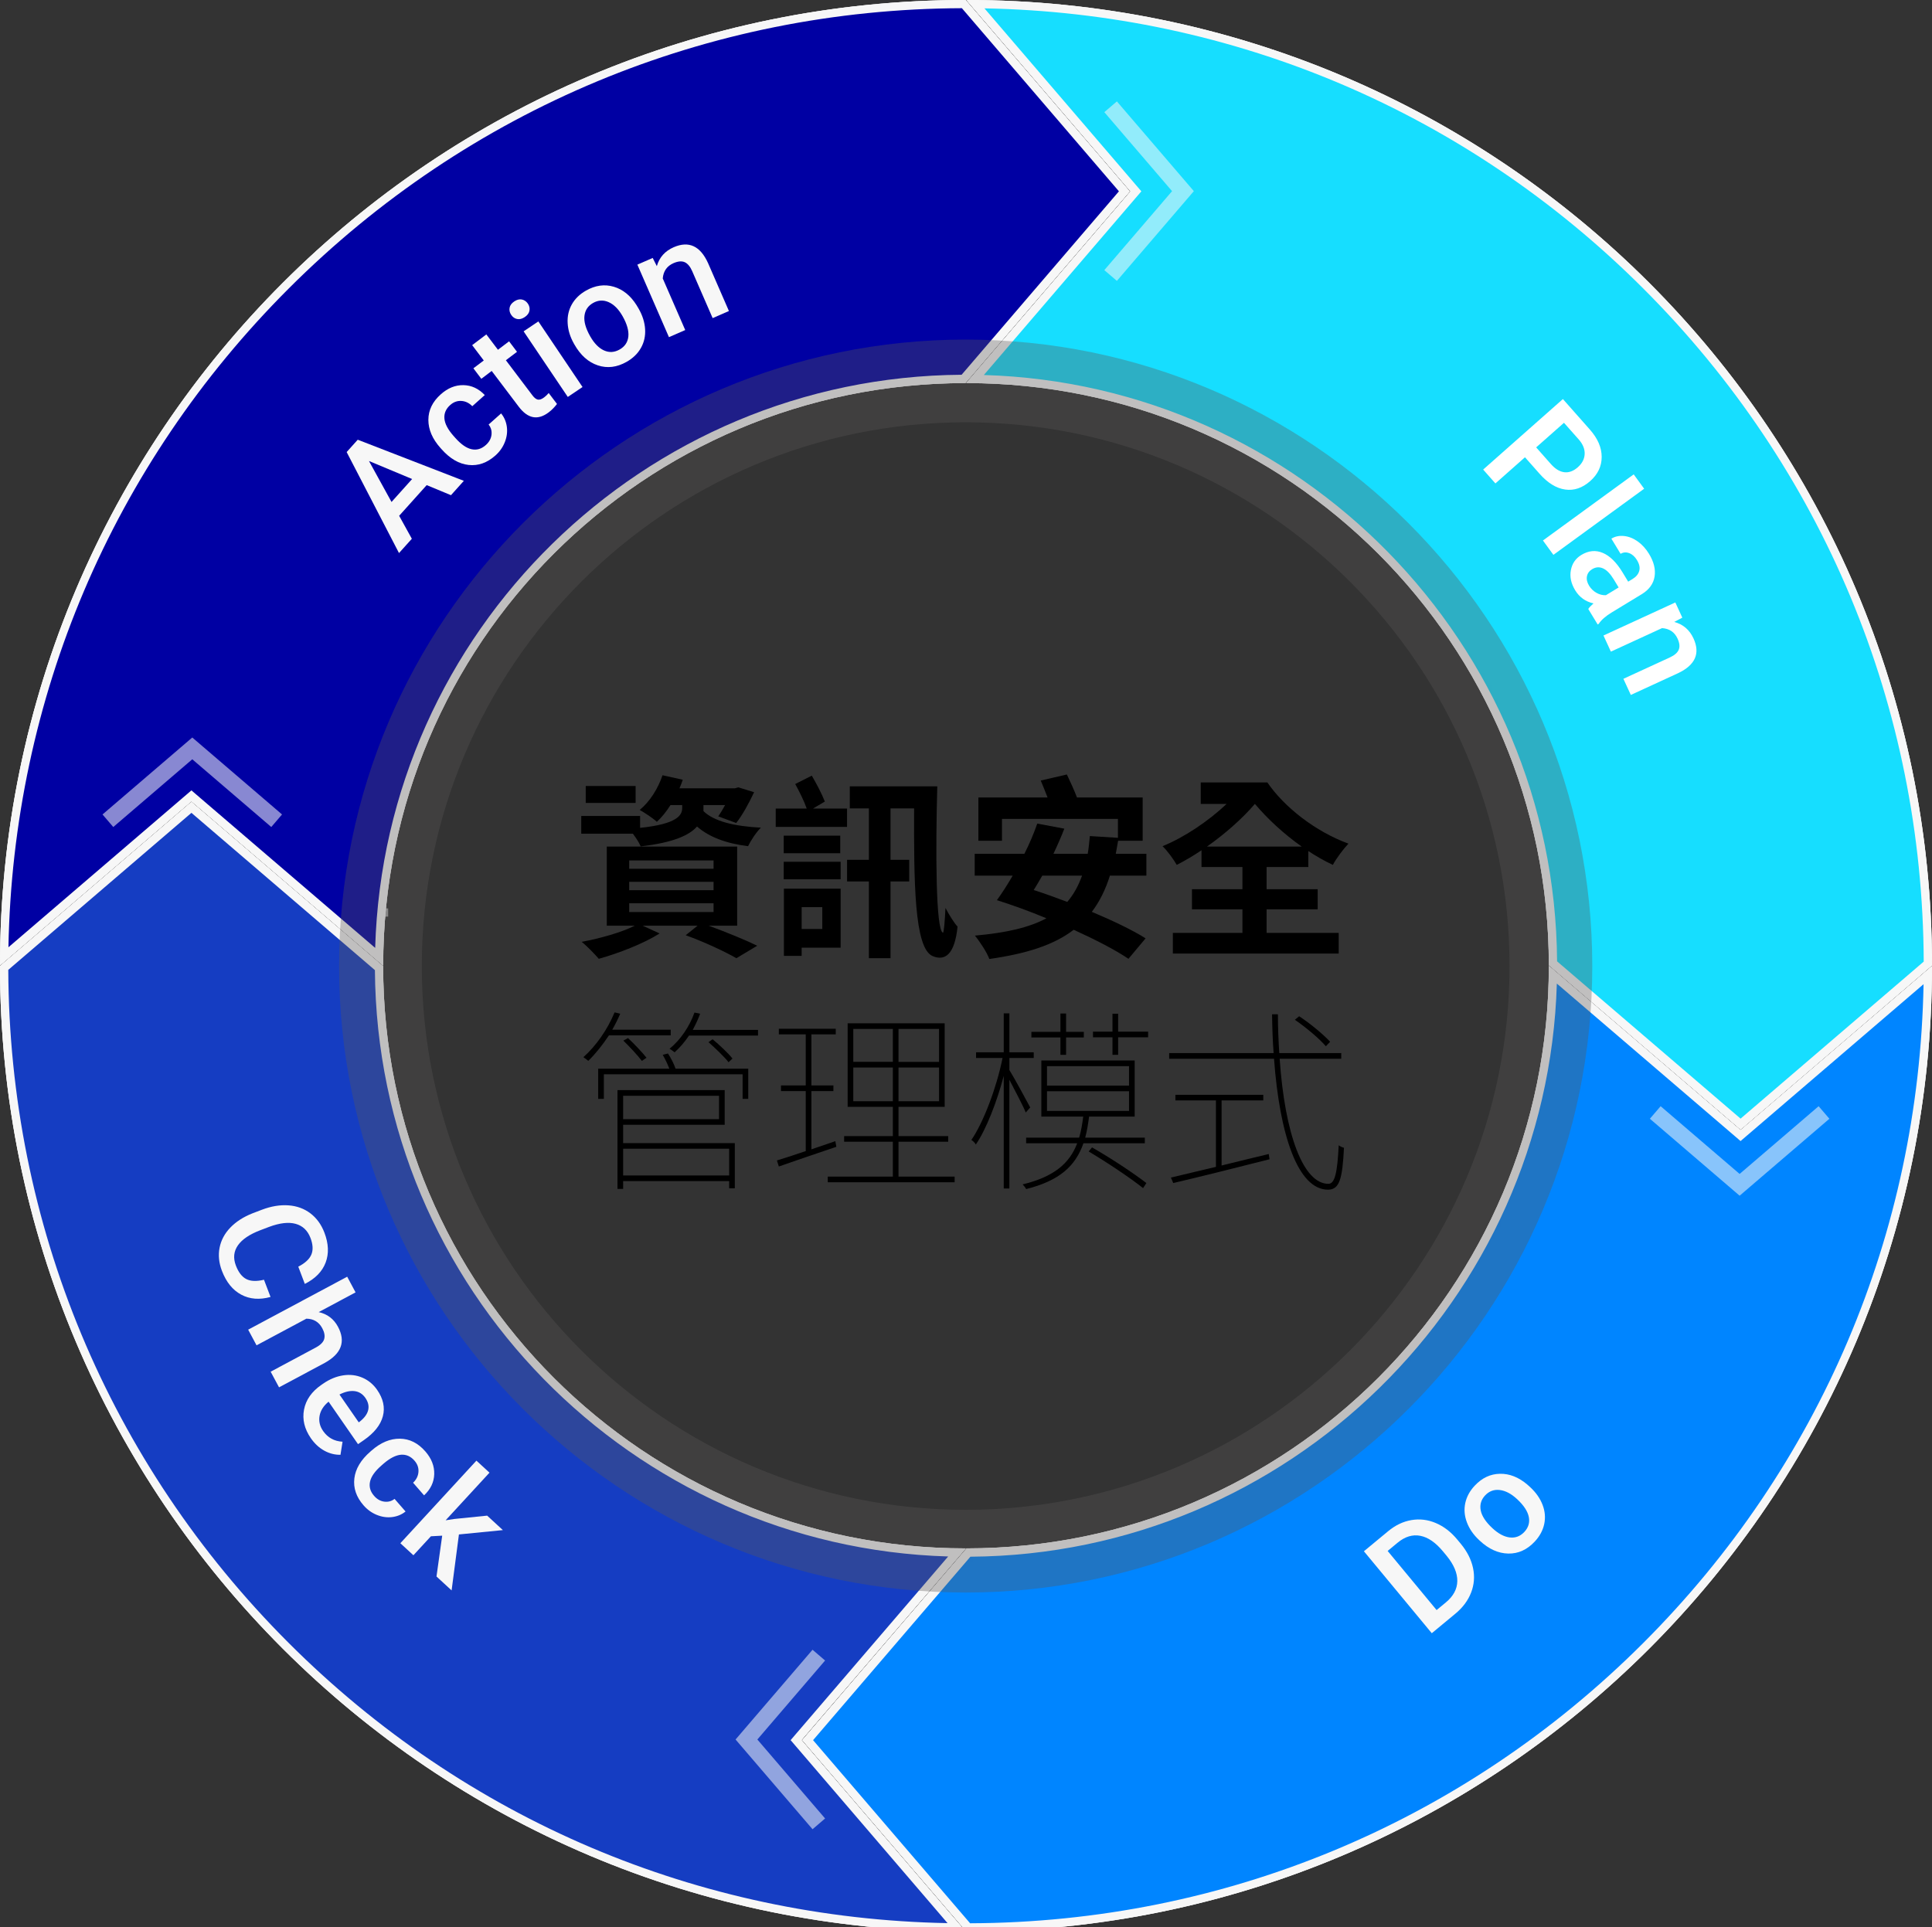 <?xml version="1.0" encoding="utf-8"?>
<!-- Generator: Adobe Illustrator 15.0.0, SVG Export Plug-In . SVG Version: 6.00 Build 0)  -->
<!DOCTYPE svg PUBLIC "-//W3C//DTD SVG 1.1//EN" "http://www.w3.org/Graphics/SVG/1.1/DTD/svg11.dtd">
<svg version="1.1" id="圖層_1" xmlns="http://www.w3.org/2000/svg" xmlns:xlink="http://www.w3.org/1999/xlink" x="0px" y="0px"
	 width="300px" height="299.328px" viewBox="41.902 37.643 300 299.328" enable-background="new 41.902 37.643 300 299.328"
	 xml:space="preserve">
<rect x="41.902" y="37.643" width="300" height="299.328" fill="#333333" stroke="none"/>
<g>
	<g>
		<g>
			<g>
				<g>
					<path fill="#40B8FF" d="M283.045,187.254c-0.178-49.625-40.246-90.022-89.744-90.745l24.628-28.723
						c0.206-0.241,0.206-0.596,0-0.836l-24.573-28.659c81.584,0.754,147.74,67.282,147.903,149.003l-29.08,24.94L283.045,187.254z"
						/>
				</g>
			</g>
			<g>
				<g>
					<g>
						<path fill="#F7F7F7" d="M194.769,38.953c38.655,0.714,74.892,16.104,102.306,43.517c27.94,27.939,43.39,65.041,43.541,104.529
							l-28.437,24.389l-28.493-24.43c-0.334-49.384-39.893-89.623-89.014-91.062l23.744-27.692c0.412-0.481,0.412-1.191,0-1.672
							L194.769,38.953 M191.953,37.643l25.488,29.726l-25.488,29.727v0.046h0.002c49.95,0,90.448,40.499,90.448,90.448h0.045
							l29.73,25.491l29.723-25.491C341.902,104.778,274.767,37.643,191.953,37.643L191.953,37.643z"/>
					</g>
				</g>
			</g>
		</g>
		<g>
			<g>
				<g>
					<path fill="#2B7BE0" d="M283.045,187.254c-0.178-49.625-40.246-90.022-89.744-90.745l24.628-28.723
						c0.206-0.241,0.206-0.596,0-0.836l-24.573-28.659c81.584,0.754,147.74,67.282,147.903,149.003l-29.08,24.94L283.045,187.254z"
						/>
				</g>
			</g>
			<g>
				<g>
					<g>
						<path fill="#F7F7F7" d="M194.769,38.953c38.655,0.714,74.892,16.104,102.306,43.517c27.94,27.939,43.39,65.041,43.541,104.529
							l-28.437,24.389l-28.493-24.43c-0.334-49.384-39.893-89.623-89.014-91.062l23.744-27.692c0.412-0.481,0.412-1.191,0-1.672
							L194.769,38.953 M191.953,37.643l25.488,29.726l-25.488,29.727v0.046h0.002c49.95,0,90.448,40.499,90.448,90.448h0.045
							l29.73,25.491l29.723-25.491C341.902,104.778,274.767,37.643,191.953,37.643L191.953,37.643z"/>
					</g>
				</g>
			</g>
		</g>
		<g>
			<g>
				<g>
					<path fill="#40B8FF" d="M72.044,161.613c-0.12-0.103-0.268-0.154-0.417-0.154s-0.298,0.051-0.418,0.154L42.55,186.187
						c0.754-81.584,67.284-147.739,149.008-147.901l24.938,29.083L191.517,96.5c-49.622,0.182-90.024,40.247-90.747,89.742
						L72.044,161.613z"/>
				</g>
			</g>
			<g>
				<g>
					<g>
						<path fill="#F7F7F7" d="M191.263,38.928l24.386,28.44l-24.428,28.49c-49.389,0.333-89.629,39.889-91.063,89.012
							l-27.696-23.745c-0.239-0.207-0.538-0.31-0.835-0.31c-0.298,0-0.596,0.103-0.837,0.31l-27.578,23.647
							c0.714-38.654,16.103-74.89,43.517-102.303C114.669,54.53,151.773,39.08,191.263,38.928 M191.853,37.643
							c-82.816,0-149.951,67.135-149.951,149.946l29.726-25.488l29.728,25.488h0.048c0-49.949,40.492-90.448,90.45-90.448v-0.046
							l25.488-29.727L191.853,37.643L191.853,37.643z"/>
					</g>
				</g>
			</g>
		</g>
		<g>
			<g>
				<g>
					<path fill="#00005C" d="M72.044,161.613c-0.12-0.103-0.268-0.154-0.417-0.154s-0.298,0.051-0.418,0.154L42.55,186.187
						c0.754-81.584,67.284-147.739,149.008-147.901l24.938,29.083L191.517,96.5c-49.622,0.182-90.024,40.247-90.747,89.742
						L72.044,161.613z"/>
				</g>
			</g>
			<g>
				<g>
					<g>
						<path fill="#F7F7F7" d="M191.263,38.928l24.386,28.44l-24.428,28.49c-49.389,0.333-89.629,39.889-91.063,89.012
							l-27.696-23.745c-0.239-0.207-0.538-0.31-0.835-0.31c-0.298,0-0.596,0.103-0.837,0.31l-27.578,23.647
							c0.714-38.654,16.103-74.89,43.517-102.303C114.669,54.53,151.773,39.08,191.263,38.928 M191.853,37.643
							c-82.816,0-149.951,67.135-149.951,149.946l29.726-25.488l29.728,25.488h0.048c0-49.949,40.492-90.448,90.45-90.448v-0.046
							l25.488-29.727L191.853,37.643L191.853,37.643z"/>
					</g>
				</g>
			</g>
		</g>
		<g>
			<g>
				<g>
					<path fill="#40B8FF" d="M167.311,307.894l24.979-29.133c49.625-0.184,90.028-40.246,90.746-89.744l28.724,24.626
						c0.12,0.102,0.268,0.154,0.417,0.154s0.298-0.053,0.418-0.154l28.659-24.574c-0.754,81.585-67.282,147.744-149.005,147.908
						L167.311,307.894z"/>
				</g>
			</g>
			<g>
				<g>
					<g>
						<path fill="#F7F7F7" d="M283.648,190.389l27.693,23.742c0.239,0.207,0.538,0.311,0.835,0.311c0.298,0,0.596-0.104,0.837-0.311
							l27.578-23.646c-0.714,38.656-16.103,74.893-43.517,102.309c-27.939,27.939-65.042,43.389-104.532,43.541l-24.386-28.439
							l24.429-28.494C241.97,279.068,282.209,239.51,283.648,190.389 M341.902,187.668l-29.726,25.488l-29.728-25.488h-0.045v0.005
							c0,49.948-40.495,90.446-90.45,90.446v0.047l-25.488,29.729l25.488,29.725C274.767,337.619,341.902,270.484,341.902,187.668
							L341.902,187.668z"/>
					</g>
				</g>
			</g>
		</g>
		<g>
			<g>
				<g>
					<path fill="#153DC2" d="M167.311,307.894l24.979-29.133c49.625-0.184,90.028-40.246,90.746-89.744l28.724,24.626
						c0.12,0.102,0.268,0.154,0.417,0.154s0.298-0.053,0.418-0.154l28.659-24.574c-0.754,81.585-67.282,147.744-149.005,147.908
						L167.311,307.894z"/>
				</g>
			</g>
			<g>
				<g>
					<g>
						<path fill="#F7F7F7" d="M283.648,190.389l27.693,23.742c0.239,0.207,0.538,0.311,0.835,0.311c0.298,0,0.596-0.104,0.837-0.311
							l27.578-23.646c-0.714,38.656-16.103,74.893-43.517,102.309c-27.939,27.939-65.042,43.389-104.532,43.541l-24.386-28.439
							l24.429-28.494C241.97,279.068,282.209,239.51,283.648,190.389 M341.902,187.668l-29.726,25.488l-29.728-25.488h-0.045v0.005
							c0,49.948-40.495,90.446-90.45,90.446v0.047l-25.488,29.729l25.488,29.725C274.767,337.619,341.902,270.484,341.902,187.668
							L341.902,187.668z"/>
					</g>
				</g>
			</g>
		</g>
		<g>
			<g>
				<g>
					<path fill="#40B8FF" d="M190.45,336.97c-81.586-0.754-147.743-67.283-147.906-149.008l29.083-24.938l29.131,24.978
						c0.178,49.625,40.246,90.026,89.746,90.749l-24.63,28.719c-0.206,0.24-0.206,0.594,0,0.836L190.45,336.97z"/>
				</g>
			</g>
			<g>
				<g>
					<g>
						<path fill="#F7F7F7" d="M71.627,163.872l28.491,24.427c0.333,49.384,39.894,89.626,89.015,91.064l-23.746,27.689
							c-0.412,0.48-0.412,1.191,0,1.672l23.649,27.584c-38.656-0.713-74.893-16.102-102.308-43.516
							c-27.94-27.941-43.39-65.043-43.541-104.535L71.627,163.872 M71.627,162.18l-29.726,25.488
							c0,82.816,67.135,149.951,149.951,149.951l-25.491-29.729l25.491-29.725v-0.047c-49.955,0-90.453-40.498-90.453-90.451h-0.045
							L71.627,162.18L71.627,162.18z"/>
					</g>
				</g>
			</g>
		</g>
		<g>
			<g>
				<g>
					<path fill="#262EB8" d="M190.45,336.97c-81.586-0.754-147.743-67.283-147.906-149.008l29.083-24.938l29.131,24.978
						c0.178,49.625,40.246,90.026,89.746,90.749l-24.63,28.719c-0.206,0.24-0.206,0.594,0,0.836L190.45,336.97z"/>
				</g>
			</g>
			<g>
				<g>
					<g>
						<path fill="#F7F7F7" d="M71.627,163.872l28.491,24.427c0.333,49.384,39.894,89.626,89.015,91.064l-23.746,27.689
							c-0.412,0.48-0.412,1.191,0,1.672l23.649,27.584c-38.656-0.713-74.893-16.102-102.308-43.516
							c-27.94-27.941-43.39-65.043-43.541-104.535L71.627,163.872 M71.627,162.18l-29.726,25.488
							c0,82.816,67.135,149.951,149.951,149.951l-25.491-29.729l25.491-29.725v-0.047c-49.955,0-90.453-40.498-90.453-90.451h-0.045
							L71.627,162.18L71.627,162.18z"/>
					</g>
				</g>
			</g>
		</g>
	</g>
	<g>
		<g>
			<path d="M151.132,163.615c1.633,1.604,4.842,2.36,8.926,2.572c-0.726,0.696-1.573,1.998-1.997,2.875
				c-3.389-0.424-6.021-1.392-7.928-3.056c-1.148,1.331-3.662,2.511-8.745,3.086c-0.243-0.575-0.728-1.332-1.212-1.967h-8.018
				v-2.754h9.14v1.846c5.779-0.605,6.535-1.967,6.535-3.086v-0.454h-1.816c-0.635,0.999-1.36,1.907-2.117,2.603
				c-0.575-0.545-1.907-1.423-2.662-1.847c1.604-1.332,2.843-3.328,3.54-5.386l3.146,0.696c-0.15,0.454-0.331,0.908-0.514,1.331
				h8.595l0.544-0.151l2.451,0.757c-0.785,1.664-1.813,3.57-2.782,4.781l-2.785-1.029c0.332-0.484,0.726-1.12,1.059-1.755h-3.358
				v0.605V163.615z M151.949,181.408c2.782,1.028,5.75,2.239,7.534,3.116l-3.236,1.937c-1.727-0.998-4.872-2.481-7.87-3.57
				l1.847-1.482h-8.532l2.632,1.21c-2.481,1.573-6.385,3.086-9.442,3.934c-0.605-0.696-1.874-2.028-2.662-2.632
				c2.905-0.545,6.144-1.453,8.261-2.512h-4.357v-12.287h20.245v12.287H151.949z M140.601,162.344h-7.747v-2.632h7.747V162.344z
				 M139.602,172.572h13.103v-1.301h-13.103V172.572z M139.602,175.901h13.103v-1.302h-13.103V175.901z M139.602,179.29h13.103
				v-1.362h-13.103V179.29z"/>
		</g>
		<g>
			<path d="M173.432,166.066h-11.076v-2.845h4.812c-0.394-1.149-1.148-2.663-1.786-3.813l2.574-1.301
				c0.725,1.24,1.603,2.905,2.026,4.025l-1.846,1.089h5.296V166.066z M163.598,170.151v-2.724h8.775v2.724H163.598z
				 M163.598,171.483h8.835v2.723h-8.835V171.483z M172.433,184.827h-6.051v1.271h-2.755v-10.44h8.806V184.827z M166.382,178.533
				v3.389h3.206v-3.389H166.382z M187.443,159.772c-0.273,9.956-0.241,22.363,0.878,22.726c0.15,0.06,0.301-1.907,0.394-3.843
				c0.484,0.938,1.36,2.36,1.877,2.905c-0.454,4.418-2,5.356-3.874,4.57c-2.875-1.21-2.904-11.681-2.875-22.938h-3.662v7.989h2.905
				v3.359h-2.905v11.922h-3.359v-11.922h-3.389v-3.359h3.389v-7.989h-2.965v-3.419H187.443z"/>
		</g>
		<g>
			<path d="M214.252,173.631c-0.697,2.209-1.633,4.085-2.814,5.629c3.239,1.362,6.234,2.784,8.352,4.116l-2.662,3.177
				c-2.057-1.392-5.115-2.965-8.504-4.509c-3.116,2.391-7.383,3.722-13.103,4.54c-0.331-0.969-1.483-2.724-2.238-3.631
				c4.779-0.424,8.412-1.241,11.106-2.694c-2.604-1.089-5.296-2.058-7.687-2.814c0.785-1.089,1.633-2.391,2.45-3.813h-5.9v-3.389
				h7.715c0.817-1.604,1.484-3.207,1.999-4.69l4.204,0.787c-0.483,1.24-1.059,2.573-1.693,3.903h5.326
				c0.15-0.847,0.241-1.785,0.331-2.753l4.358,0.272v-2.935h-18.005v3.389h-3.66v-6.718h10.742c-0.334-0.877-0.728-1.816-1.06-2.633
				l4.055-0.938c0.514,1.089,1.148,2.451,1.572,3.57h10.198v6.718h-3.811c-0.123,0.696-0.243,1.361-0.364,2.027h4.752v3.389H214.252
				z M203.751,173.631c-0.454,0.787-0.878,1.514-1.332,2.24c1.696,0.545,3.422,1.18,5.206,1.846c0.968-1.12,1.726-2.481,2.3-4.085
				H203.751z"/>
		</g>
		<g>
			<path d="M238.579,182.528h11.196v3.208h-25.752v-3.208h10.803v-3.661h-7.837v-3.117h7.837V172.3h-6.354v-2.603
				c-1.3,0.877-2.602,1.634-3.844,2.27c-0.514-0.877-1.392-2.119-2.207-2.905c3.358-1.361,7.109-3.874,9.954-6.567h-4.023v-3.329
				h10.348c2.604,3.813,7.446,7.626,12.589,9.502c-0.755,0.786-1.874,2.269-2.421,3.298c-1.3-0.605-2.571-1.332-3.811-2.149v2.482
				h-6.478v3.449h7.93v3.117h-7.93V182.528z M244.026,169.122c-2.782-1.967-5.296-4.296-7.263-6.627
				c-1.997,2.331-4.688,4.69-7.443,6.627H244.026z"/>
		</g>
		<g>
			<path d="M136.456,198.443c-0.999,1.512-2.09,2.874-3.209,3.965c-0.15-0.152-0.544-0.424-0.755-0.576
				c1.967-1.756,3.75-4.297,4.842-6.96l0.875,0.212c-0.36,0.847-0.785,1.694-1.239,2.481h9.079v0.878H136.456z M145.625,201.258
				c0.454,0.695,0.938,1.633,1.179,2.359h11.287v4.691h-0.876v-3.814h-21.547v3.814h-0.878v-4.691h11.046
				c-0.271-0.695-0.635-1.482-1.028-2.148L145.625,201.258z M138.663,215.176h17.341v7.023h-0.879v-1.123h-16.462v1.213h-0.878
				v-15.344h16.646v5.387h-15.768V215.176z M138.663,207.824v3.631h14.89v-3.631H138.663z M138.663,216.054v4.145h16.462v-4.145
				H138.663z M139.421,198.867c0.969,0.906,2.238,2.238,2.875,3.057l-0.728,0.484c-0.635-0.85-1.876-2.18-2.875-3.148
				L139.421,198.867z M159.606,197.595v0.878h-10.714c-0.665,0.998-1.453,1.906-2.238,2.603c-0.152-0.092-0.514-0.424-0.787-0.545
				c1.695-1.393,3.088-3.42,3.873-5.629l0.878,0.182c-0.304,0.847-0.728,1.725-1.148,2.511H159.606z M155.035,202.617
				c-0.665-0.846-2.027-2.146-3.116-3.115l0.635-0.455c1.089,0.908,2.421,2.15,3.086,2.996L155.035,202.617z"/>
		</g>
		<g>
			<path d="M171.768,215.752c-3.178,1.059-6.477,2.209-8.928,3.057l-0.301-0.938c1.209-0.363,2.781-0.879,4.478-1.453v-9.32h-3.844
				v-0.877h3.844v-7.929h-4.177v-0.877h8.835v0.877h-3.78v7.929h3.419v0.877h-3.419v9.047l3.721-1.27L171.768,215.752z
				 M190.137,220.383v0.877h-19.701v-0.877h10.107v-5.418h-7.565v-0.877h7.565v-4.539h-7.021v-12.982h15.069v12.982h-7.169v4.539
				h7.716v0.877h-7.716v5.418H190.137z M174.4,202.558h6.144v-5.115H174.4V202.558z M174.4,208.672h6.144v-5.236H174.4V208.672z
				 M187.716,197.444h-6.294v5.115h6.294V197.444z M187.716,203.435h-6.294v5.236h6.294V203.435z"/>
		</g>
		<g>
			<path d="M201.18,210.426c-0.394-1-1.696-3.449-2.541-5.084v16.887h-0.878v-17.49c-1.059,4.023-2.725,8.32-4.328,10.652
				c-0.15-0.244-0.454-0.576-0.697-0.699c1.877-2.752,3.906-8.078,4.842-12.738h-4.114v-0.877h4.298v-6.053h0.878v6.053h3.78v0.877
				h-3.78v1.877c0.755,1.209,2.752,4.902,3.236,5.811L201.18,210.426z M210.136,215.207c-1.239,3.541-3.721,5.811-8.896,7.111
				c-0.091-0.211-0.364-0.545-0.545-0.727c4.872-1.18,7.293-3.268,8.472-6.385h-7.927v-0.877h8.23c0.304-1,0.484-2.088,0.635-3.268
				h-6.505v-8.715h14.495v8.715h-7.082c-0.15,1.18-0.331,2.268-0.604,3.268h9.26v0.877H210.136z M206.566,198.775h-4.508v-0.877
				h4.508v-2.844h0.878v2.844h2.755v0.877h-2.755v2.693h-0.878V198.775z M204.479,206.25h12.739v-3.025h-12.739V206.25z
				 M204.479,210.183h12.739v-3.057h-12.739V210.183z M211.468,215.842c2.936,1.666,6.567,4.086,8.444,5.539l-0.515,0.787
				c-1.876-1.514-5.539-3.965-8.444-5.689L211.468,215.842z M220.183,197.868v0.878h-4.658v2.723h-0.878v-2.723h-3.028v-0.878h3.028
				v-2.784h0.878v2.784H220.183z"/>
		</g>
		<g>
			<path d="M240.607,202.074c0.817,11.832,3.692,19.426,7.565,19.426c0.999,0,1.393-1.693,1.604-5.99
				c0.213,0.182,0.574,0.332,0.817,0.395c-0.243,4.842-0.694,6.504-2.48,6.504c-4.661,0-7.506-8.441-8.382-20.334h-16.281v-0.877
				h16.219c-0.15-1.938-0.211-3.935-0.241-6.023h0.908c0,2.119,0.091,4.115,0.211,6.023h9.623v0.877H240.607z M231.59,218.656
				c2.36-0.574,4.872-1.209,7.323-1.783l0.12,0.814c-5.326,1.363-11.076,2.785-14.949,3.693l-0.364-0.848
				c1.816-0.424,4.268-1.029,6.992-1.664v-10.318h-6.294v-0.877h13.646v0.877h-6.475V218.656z M247.779,200.136
				c-0.998-1.18-3.056-2.904-4.812-4.115l0.667-0.545c1.754,1.15,3.781,2.844,4.812,3.964L247.779,200.136z"/>
		</g>
	</g>
	<g opacity="0.55">
		<g>
			<polygon fill="#F7F7F7" points="102.174,180.005 100.889,180.005 100.843,178.721 102.174,178.721 			"/>
		</g>
	</g>
	<g opacity="0.55">
		<g>
			<path fill="none" stroke="#F7F7F7" stroke-linecap="square" stroke-miterlimit="10" d="M83.887,164.275"/>
		</g>
	</g>
	<g opacity="0.55">
		<g>
			<path fill="none" stroke="#F7F7F7" stroke-linecap="square" stroke-miterlimit="10" d="M59.63,164.275"/>
		</g>
	</g>
	<g opacity="0.55">
		<path fill="none" stroke="#F7F7F7" stroke-linecap="square" stroke-miterlimit="10" d="M42.032,179.363"/>
	</g>
	<defs>
		<filter id="Adobe_OpacityMaskFilter" filterUnits="userSpaceOnUse" x="191.953" y="37.631" width="149.948" height="175.436">
			<feColorMatrix  type="matrix" values="1 0 0 0 0  0 1 0 0 0  0 0 1 0 0  0 0 0 1 0"/>
		</filter>
	</defs>
	<mask maskUnits="userSpaceOnUse" x="191.953" y="37.631" width="149.948" height="175.436" id="SVGID_1_">
		<g filter="url(#Adobe_OpacityMaskFilter)">
			<g>
				
					<linearGradient id="SVGID_2_" gradientUnits="userSpaceOnUse" x1="341.903" y1="-491.726" x2="191.954" y2="-491.726" gradientTransform="matrix(1 0 0 -1 0 -366.377)">
					<stop  offset="0" style="stop-color:#FFFFFF"/>
					<stop  offset="0.2" style="stop-color:#FCFCFC"/>
					<stop  offset="0.331" style="stop-color:#F4F4F4"/>
					<stop  offset="0.442" style="stop-color:#E5E5E5"/>
					<stop  offset="0.541" style="stop-color:#CFCFCF"/>
					<stop  offset="0.634" style="stop-color:#B4B4B4"/>
					<stop  offset="0.721" style="stop-color:#929292"/>
					<stop  offset="0.804" style="stop-color:#6A6A6A"/>
					<stop  offset="0.884" style="stop-color:#3C3C3C"/>
					<stop  offset="0.958" style="stop-color:#090909"/>
					<stop  offset="0.97" style="stop-color:#000000"/>
				</linearGradient>
				<path fill="url(#SVGID_2_)" d="M341.902,187.576l-29.723,25.49l-29.73-25.49h-0.045c0-49.949-40.498-90.448-90.448-90.448
					h-0.002v-0.046l25.488-29.727l-25.488-29.725C274.767,37.631,341.902,104.765,341.902,187.576z"/>
			</g>
		</g>
	</mask>
	<g mask="url(#SVGID_1_)">
		<g>
			<g>
				<path fill="#16DEFF" d="M283.045,187.241c-0.178-49.625-40.246-90.022-89.744-90.745l24.985-29.141l-24.931-29.077
					c81.584,0.754,147.74,67.281,147.903,149.002l-29.08,24.939L283.045,187.241z"/>
			</g>
		</g>
		<g>
			<g>
				<g>
					<path fill="#F7F7F7" d="M194.769,38.941c38.655,0.713,74.892,16.103,102.306,43.517c27.94,27.94,43.39,65.041,43.541,104.53
						l-28.437,24.388l-28.493-24.429c-0.334-49.384-39.893-89.623-89.014-91.062l23.744-27.692l0.717-0.836l-0.717-0.836
						L194.769,38.941 M191.953,37.631l25.488,29.725l-25.488,29.727v0.046h0.002c49.95,0,90.448,40.499,90.448,90.448h0.045
						l29.73,25.49l29.723-25.49C341.902,104.765,274.767,37.631,191.953,37.631L191.953,37.631z"/>
				</g>
			</g>
		</g>
	</g>
	<defs>
		<filter id="Adobe_OpacityMaskFilter_1_" filterUnits="userSpaceOnUse" x="41.902" y="37.631" width="175.439" height="149.946">
			<feColorMatrix  type="matrix" values="1 0 0 0 0  0 1 0 0 0  0 0 1 0 0  0 0 0 1 0"/>
		</filter>
	</defs>
	<mask maskUnits="userSpaceOnUse" x="41.902" y="37.631" width="175.439" height="149.946" id="SVGID_3_">
		<g filter="url(#Adobe_OpacityMaskFilter_1_)">
			<g>
				
					<linearGradient id="SVGID_4_" gradientUnits="userSpaceOnUse" x1="97.939" y1="-573.248" x2="159.991" y2="-393.036" gradientTransform="matrix(1 0 0 -1 0 -366.377)">
					<stop  offset="0.127" style="stop-color:#000000"/>
					<stop  offset="0.189" style="stop-color:#2B2B2B"/>
					<stop  offset="0.27" style="stop-color:#5C5C5C"/>
					<stop  offset="0.356" style="stop-color:#888888"/>
					<stop  offset="0.445" style="stop-color:#ACACAC"/>
					<stop  offset="0.537" style="stop-color:#CACACA"/>
					<stop  offset="0.633" style="stop-color:#E2E2E2"/>
					<stop  offset="0.737" style="stop-color:#F2F2F2"/>
					<stop  offset="0.851" style="stop-color:#FCFCFC"/>
					<stop  offset="1" style="stop-color:#FFFFFF"/>
				</linearGradient>
				<path fill="url(#SVGID_4_)" d="M191.853,37.631l25.488,29.725l-25.488,29.727v0.046c-49.958,0-90.45,40.499-90.45,90.448l0,0
					h-0.048l-29.728-25.488l-29.726,25.488C41.902,104.765,109.036,37.631,191.853,37.631z"/>
			</g>
		</g>
	</mask>
	<g mask="url(#SVGID_3_)">
		<g>
			<g>
				<path fill="#0000A3" d="M71.627,161.243L42.55,186.174c0.754-81.584,67.284-147.739,149.008-147.901l24.938,29.083
					l-24.979,29.131c-49.622,0.183-90.024,40.248-90.747,89.742L71.627,161.243z"/>
			</g>
		</g>
		<g>
			<g>
				<g>
					<path fill="#F7F7F7" d="M191.263,38.916l24.386,28.439l-24.428,28.49c-49.389,0.334-89.629,39.889-91.063,89.012
						l-27.696-23.745l-0.835-0.717l-0.837,0.717L43.212,184.76c0.714-38.654,16.103-74.89,43.517-102.303
						C114.669,54.517,151.773,39.068,191.263,38.916 M191.853,37.631c-82.816,0-149.951,67.134-149.951,149.946l29.726-25.488
						l29.728,25.488h0.048c0-49.949,40.492-90.448,90.45-90.448v-0.046l25.488-29.727L191.853,37.631L191.853,37.631z"/>
				</g>
			</g>
		</g>
	</g>
	<defs>
		<filter id="Adobe_OpacityMaskFilter_2_" filterUnits="userSpaceOnUse" x="166.465" y="187.68" width="175.437" height="149.952">
			<feColorMatrix  type="matrix" values="1 0 0 0 0  0 1 0 0 0  0 0 1 0 0  0 0 0 1 0"/>
		</filter>
	</defs>
	<mask maskUnits="userSpaceOnUse" x="166.465" y="187.68" width="175.437" height="149.952" id="SVGID_5_">
		<g filter="url(#Adobe_OpacityMaskFilter_2_)">
			<g>
				
					<linearGradient id="SVGID_6_" gradientUnits="userSpaceOnUse" x1="258.979" y1="-548.258" x2="247.815" y2="-707.915" gradientTransform="matrix(1 0 0 -1 0 -366.377)">
					<stop  offset="0.049" style="stop-color:#000000"/>
					<stop  offset="0.096" style="stop-color:#1C1C1C"/>
					<stop  offset="0.194" style="stop-color:#515151"/>
					<stop  offset="0.296" style="stop-color:#7F7F7F"/>
					<stop  offset="0.401" style="stop-color:#A7A7A7"/>
					<stop  offset="0.508" style="stop-color:#C7C7C7"/>
					<stop  offset="0.618" style="stop-color:#E0E0E0"/>
					<stop  offset="0.733" style="stop-color:#F1F1F1"/>
					<stop  offset="0.856" style="stop-color:#FCFCFC"/>
					<stop  offset="1" style="stop-color:#FFFFFF"/>
				</linearGradient>
				<path fill="url(#SVGID_6_)" d="M191.953,337.633l-25.488-29.727l25.488-29.727v-0.049c49.955,0,90.45-40.496,90.45-90.445
					v-0.005h0.045l29.728,25.489l29.726-25.489C341.902,270.498,274.767,337.633,191.953,337.633z"/>
			</g>
		</g>
	</mask>
	<g mask="url(#SVGID_5_)">
		<g>
			<g>
				<path fill="#0085FF" d="M167.311,307.906l24.979-29.133c49.625-0.182,90.028-40.246,90.746-89.743l29.141,24.985l29.077-24.933
					c-0.754,81.585-67.282,147.745-149.005,147.907L167.311,307.906z"/>
			</g>
		</g>
		<g>
			<g>
				<g>
					<path fill="#F7F7F7" d="M283.648,190.401l27.693,23.741l0.835,0.719l0.837-0.719l27.578-23.646
						c-0.714,38.656-16.103,74.894-43.517,102.308c-27.939,27.939-65.042,43.391-104.532,43.541l-24.386-28.439l24.429-28.492
						C241.97,279.08,282.209,239.523,283.648,190.401 M341.902,187.68l-29.726,25.489l-29.728-25.489h-0.045v0.005
						c0,49.949-40.495,90.445-90.45,90.445v0.049l-25.488,29.727l25.488,29.727C274.767,337.633,341.902,270.498,341.902,187.68
						L341.902,187.68z"/>
				</g>
			</g>
		</g>
	</g>
	<defs>
		<filter id="Adobe_OpacityMaskFilter_3_" filterUnits="userSpaceOnUse" x="41.902" y="162.193" width="149.951" height="175.44">
			<feColorMatrix  type="matrix" values="1 0 0 0 0  0 1 0 0 0  0 0 1 0 0  0 0 0 1 0"/>
		</filter>
	</defs>
	<mask maskUnits="userSpaceOnUse" x="41.902" y="162.193" width="149.951" height="175.44" id="SVGID_7_">
		<g filter="url(#Adobe_OpacityMaskFilter_3_)">
			<g>
				
					<linearGradient id="SVGID_8_" gradientUnits="userSpaceOnUse" x1="191.854" y1="-616.291" x2="41.903" y2="-616.291" gradientTransform="matrix(1 0 0 -1 0 -366.377)">
					<stop  offset="0.164" style="stop-color:#000000"/>
					<stop  offset="0.181" style="stop-color:#090909"/>
					<stop  offset="0.316" style="stop-color:#494949"/>
					<stop  offset="0.449" style="stop-color:#818181"/>
					<stop  offset="0.577" style="stop-color:#AEAEAE"/>
					<stop  offset="0.699" style="stop-color:#D1D1D1"/>
					<stop  offset="0.813" style="stop-color:#EAEAEA"/>
					<stop  offset="0.917" style="stop-color:#FAFAFA"/>
					<stop  offset="1" style="stop-color:#FFFFFF"/>
				</linearGradient>
				<path fill="url(#SVGID_8_)" d="M41.902,187.68l29.726-25.488l29.728,25.488h0.045c0,49.954,40.498,90.45,90.453,90.45l0,0v0.049
					l-25.491,29.723l25.491,29.73C109.036,337.633,41.902,270.498,41.902,187.68z"/>
			</g>
		</g>
	</mask>
	<g mask="url(#SVGID_7_)">
		<g>
			<g>
				<path fill="#153DC2" d="M190.45,336.982c-81.586-0.752-147.743-67.283-147.906-149.007l29.083-24.938l29.131,24.978
					c0.178,49.627,40.246,90.025,89.746,90.748l-24.987,29.139L190.45,336.982z"/>
			</g>
		</g>
		<g>
			<g>
				<g>
					<path fill="#F7F7F7" d="M71.627,163.885l28.491,24.427c0.333,49.386,39.894,89.628,89.015,91.065l-23.746,27.688l-0.717,0.838
						l0.717,0.836l23.649,27.582c-38.656-0.713-74.893-16.1-102.308-43.516c-27.94-27.941-43.39-65.043-43.541-104.534
						L71.627,163.885 M71.627,162.193L41.902,187.68c0,82.817,67.135,149.952,149.951,149.952l-25.491-29.73l25.491-29.723v-0.049
						c-49.955,0-90.453-40.496-90.453-90.45h-0.045L71.627,162.193L71.627,162.193z"/>
				</g>
			</g>
		</g>
	</g>
	<g opacity="0.55">
		<g>
			<polygon fill="#F7F7F7" points="84.026,166.086 71.759,155.568 59.491,166.086 57.82,164.135 71.759,152.183 85.698,164.135 			
				"/>
		</g>
	</g>
	<g opacity="0.55">
		<g>
			<polygon fill="#F7F7F7" points="215.33,81.267 213.379,79.595 223.899,67.329 213.379,55.062 215.33,53.39 227.282,67.329 			"/>
		</g>
	</g>
	<g opacity="0.55">
		<g>
			<polygon fill="#F7F7F7" points="312.031,223.347 298.093,211.396 299.765,209.447 312.031,219.965 324.297,209.447 
				325.969,211.396 			"/>
		</g>
	</g>
	<g opacity="0.55">
		<g>
			<polygon fill="#F7F7F7" points="168.072,321.74 156.12,307.802 168.072,293.863 170.022,295.535 159.504,307.802 
				170.022,320.068 			"/>
		</g>
	</g>
	<g>
		<g>
			<g>
				<g>
					<path fill="#FFFFFF" d="M278.7,108.661l-4.591,4.062l-1.902-2.152l12.38-10.95l4.188,4.735
						c1.224,1.384,1.835,2.801,1.834,4.252c0,1.45-0.595,2.701-1.78,3.75c-1.216,1.073-2.513,1.512-3.893,1.313
						c-1.38-0.198-2.703-1.016-3.972-2.45L278.7,108.661z M280.436,107.126l2.286,2.586c0.678,0.765,1.374,1.189,2.09,1.272
						c0.715,0.084,1.413-0.174,2.094-0.776c0.668-0.591,1.023-1.269,1.061-2.029c0.039-0.763-0.252-1.505-0.871-2.229l-2.34-2.644
						L280.436,107.126z"/>
				</g>
			</g>
			<g>
				<g>
					<path fill="#FFFFFF" d="M283.114,123.816l-1.625-2.23l14.093-10.269l1.623,2.23L283.114,123.816z"/>
				</g>
			</g>
			<g>
				<g>
					<path fill="#FFFFFF" d="M288.527,132.225c0.139-0.226,0.409-0.514,0.815-0.868c-1.239-0.275-2.188-0.955-2.849-2.041
						c-0.641-1.054-0.862-2.098-0.666-3.129s0.738-1.816,1.623-2.354c1.119-0.681,2.23-0.787,3.334-0.32
						c1.103,0.467,2.125,1.474,3.063,3.02l0.879,1.445l0.689-0.417c0.543-0.331,0.885-0.748,1.027-1.25
						c0.142-0.502,0.024-1.065-0.354-1.685c-0.326-0.538-0.728-0.896-1.204-1.075c-0.477-0.18-0.922-0.144-1.336,0.107l-1.432-2.358
						c0.575-0.349,1.229-0.485,1.963-0.409c0.732,0.076,1.441,0.357,2.125,0.841s1.271,1.129,1.762,1.938
						c0.746,1.229,1.033,2.396,0.86,3.503c-0.173,1.105-0.813,2.009-1.921,2.708l-4.734,2.878c-0.943,0.573-1.617,1.164-2.019,1.771
						l-0.164,0.1L288.527,132.225z M288.652,128.602c0.282,0.467,0.661,0.835,1.138,1.109c0.475,0.272,0.968,0.397,1.475,0.373
						l1.979-1.203l-0.772-1.272c-0.532-0.873-1.082-1.436-1.653-1.692c-0.572-0.254-1.134-0.213-1.691,0.125
						c-0.452,0.275-0.722,0.646-0.808,1.108C288.234,127.614,288.344,128.098,288.652,128.602z"/>
				</g>
			</g>
			<g>
				<g>
					<path fill="#FFFFFF" d="M303.132,133.57l-1.257,0.666c1.378,0.366,2.374,1.219,2.991,2.56c1.069,2.323,0.283,4.118-2.358,5.382
						l-7.373,3.395l-1.153-2.505l7.229-3.327c0.707-0.326,1.161-0.72,1.36-1.182c0.2-0.464,0.14-1.043-0.179-1.737
						c-0.466-1.01-1.27-1.552-2.411-1.626l-7.941,3.652l-1.152-2.504l11.157-5.134L303.132,133.57z"/>
				</g>
			</g>
		</g>
		<g>
			<g>
				<g>
					<path fill="#F7F7F7" d="M108.159,112.986l-4.276,4.764l1.97,3.567l-1.994,2.222l-8.128-15.687l1.721-1.917l16.477,6.386
						l-2,2.23L108.159,112.986z M102.699,115.603l3.198-3.565l-6.702-2.797L102.699,115.603z"/>
				</g>
			</g>
			<g>
				<g>
					<path fill="#F7F7F7" d="M117.339,106.764c0.516-0.458,0.808-0.988,0.882-1.59c0.071-0.602-0.077-1.133-0.448-1.594l1.941-1.729
						c0.485,0.591,0.782,1.282,0.89,2.073c0.106,0.792,0.004,1.586-0.311,2.382c-0.314,0.797-0.802,1.491-1.463,2.078
						c-1.283,1.144-2.671,1.634-4.162,1.472c-1.492-0.161-2.89-0.974-4.193-2.438l-0.188-0.211c-1.243-1.396-1.867-2.846-1.868-4.35
						c0-1.504,0.643-2.831,1.932-3.978c1.09-0.972,2.262-1.445,3.515-1.42s2.355,0.538,3.312,1.541l-1.941,1.731
						c-0.489-0.506-1.057-0.778-1.693-0.818c-0.638-0.04-1.217,0.172-1.736,0.635c-0.667,0.593-0.966,1.292-0.898,2.099
						c0.068,0.805,0.538,1.703,1.409,2.69l0.295,0.331c0.885,0.994,1.726,1.577,2.521,1.745
						C115.926,107.585,116.662,107.367,117.339,106.764z"/>
				</g>
			</g>
			<g>
				<g>
					<path fill="#F7F7F7" d="M117.42,89.582l1.802,2.382l1.729-1.31l1.231,1.63l-1.728,1.308l4.135,5.47
						c0.283,0.374,0.562,0.588,0.834,0.642c0.273,0.054,0.601-0.063,0.98-0.35c0.254-0.193,0.488-0.417,0.701-0.672l1.288,1.701
						c-0.396,0.518-0.826,0.953-1.292,1.304c-1.689,1.277-3.239,0.984-4.65-0.881l-4.197-5.55l-1.61,1.22l-1.233-1.631l1.61-1.218
						l-1.801-2.381L117.42,89.582z"/>
				</g>
			</g>
			<g>
				<g>
					<path fill="#F7F7F7" d="M121.286,86.552c-0.238-0.351-0.324-0.718-0.256-1.101c0.065-0.383,0.306-0.711,0.72-0.991
						c0.415-0.279,0.813-0.379,1.196-0.299c0.382,0.081,0.69,0.296,0.929,0.648c0.23,0.345,0.313,0.708,0.24,1.089
						c-0.071,0.383-0.314,0.711-0.729,0.991c-0.414,0.279-0.81,0.378-1.186,0.3C121.823,87.11,121.517,86.899,121.286,86.552z
						 M132.357,97.751l-2.289,1.541l-6.86-10.188l2.288-1.542L132.357,97.751z"/>
				</g>
			</g>
			<g>
				<g>
					<path fill="#F7F7F7" d="M131.028,91.025c-0.594-1.047-0.92-2.107-0.981-3.183c-0.063-1.074,0.156-2.049,0.65-2.928
						c0.494-0.875,1.228-1.59,2.202-2.142c1.442-0.818,2.875-1.018,4.303-0.6c1.424,0.419,2.606,1.375,3.547,2.869l0.331,0.557
						c0.598,1.052,0.929,2.108,0.994,3.167c0.064,1.06-0.148,2.029-0.646,2.91c-0.496,0.882-1.236,1.604-2.225,2.164
						c-1.508,0.857-2.998,1.039-4.474,0.547c-1.475-0.491-2.687-1.573-3.635-3.244L131.028,91.025z M133.546,89.872
						c0.623,1.099,1.34,1.83,2.145,2.195c0.808,0.364,1.616,0.317,2.426-0.144c0.81-0.458,1.26-1.131,1.354-2.019
						c0.092-0.889-0.207-1.941-0.896-3.159c-0.612-1.079-1.331-1.804-2.153-2.172c-0.822-0.368-1.633-0.328-2.43,0.125
						c-0.782,0.443-1.229,1.107-1.336,1.991C132.546,87.572,132.844,88.633,133.546,89.872z"/>
				</g>
			</g>
			<g>
				<g>
					<path fill="#F7F7F7" d="M143.254,77.706l0.639,1.27c0.396-1.369,1.269-2.348,2.622-2.937c2.347-1.022,4.124-0.198,5.335,2.469
						l3.239,7.44l-2.527,1.102l-3.177-7.296c-0.313-0.715-0.698-1.177-1.154-1.386c-0.458-0.208-1.039-0.161-1.74,0.144
						c-1.021,0.444-1.578,1.237-1.677,2.377l3.491,8.015l-2.529,1.102l-4.904-11.263L143.254,77.706z"/>
				</g>
			</g>
		</g>
		<g>
			<g>
				<g>
					<path fill="#F7F7F7" d="M83.91,239.07c-1.708,0.473-3.225,0.354-4.552-0.357c-1.327-0.709-2.325-1.943-2.997-3.703
						c-0.468-1.23-0.589-2.428-0.362-3.586c0.228-1.16,0.78-2.199,1.661-3.117c0.882-0.918,2.029-1.66,3.441-2.221l1.444-0.551
						c1.456-0.555,2.838-0.785,4.146-0.691c1.307,0.094,2.445,0.508,3.414,1.244c0.969,0.738,1.693,1.738,2.175,3.004
						c0.65,1.705,0.712,3.252,0.184,4.645c-0.527,1.389-1.604,2.492-3.23,3.307l-1.016-2.676c1.062-0.549,1.74-1.178,2.033-1.885
						c0.294-0.705,0.248-1.563-0.133-2.566c-0.445-1.166-1.214-1.9-2.305-2.201c-1.091-0.303-2.464-0.146-4.119,0.469l-1.371,0.521
						c-1.669,0.637-2.829,1.42-3.48,2.352c-0.649,0.932-0.755,1.975-0.317,3.129c0.402,1.053,0.94,1.756,1.617,2.104
						c0.675,0.35,1.592,0.385,2.749,0.107L83.91,239.07z"/>
				</g>
			</g>
			<g>
				<g>
					<path fill="#F7F7F7" d="M91.389,241.422c1.346,0.303,2.343,1.061,2.994,2.275c1.234,2.309,0.543,4.186-2.074,5.627
						l-7.077,3.785l-1.302-2.43l6.987-3.74c0.746-0.398,1.189-0.844,1.327-1.332c0.137-0.49,0.038-1.049-0.299-1.676
						c-0.521-0.975-1.345-1.471-2.468-1.486l-7.738,4.139l-1.301-2.432l15.376-8.225l1.301,2.434L91.389,241.422z"/>
				</g>
			</g>
			<g>
				<g>
					<path fill="#F7F7F7" d="M90.172,261.011c-0.994-1.438-1.349-2.916-1.063-4.434c0.289-1.521,1.185-2.803,2.689-3.846
						l0.281-0.193c1.007-0.697,2.043-1.125,3.105-1.287c1.062-0.162,2.058-0.043,2.985,0.354c0.929,0.398,1.693,1.031,2.293,1.895
						c0.952,1.373,1.249,2.74,0.891,4.098s-1.34,2.592-2.945,3.705l-0.914,0.631l-4.569-6.598c-0.786,0.646-1.254,1.381-1.4,2.205
						c-0.147,0.824,0.036,1.607,0.548,2.348c0.721,1.039,1.726,1.594,3.019,1.666l-0.32,2.031c-0.883,0.014-1.726-0.203-2.526-0.648
						C91.446,262.494,90.754,261.851,90.172,261.011z M98.637,254.75c-0.432-0.621-0.998-0.973-1.697-1.055
						c-0.701-0.08-1.477,0.096-2.326,0.529l2.992,4.32l0.167-0.117c0.725-0.576,1.16-1.174,1.302-1.799
						C99.217,256.006,99.072,255.379,98.637,254.75z"/>
				</g>
			</g>
			<g>
				<g>
					<path fill="#F7F7F7" d="M99.99,269.963c0.453,0.52,0.978,0.818,1.579,0.898c0.601,0.078,1.134-0.064,1.599-0.43l1.709,1.961
						c-0.598,0.477-1.292,0.768-2.084,0.865c-0.793,0.098-1.587-0.014-2.378-0.336c-0.794-0.322-1.48-0.818-2.063-1.486
						c-1.128-1.295-1.604-2.689-1.426-4.178c0.178-1.49,1.006-2.879,2.483-4.166l0.213-0.186c1.411-1.229,2.866-1.834,4.371-1.82
						c1.503,0.016,2.821,0.674,3.955,1.975c0.959,1.102,1.419,2.277,1.381,3.531c-0.037,1.252-0.563,2.35-1.577,3.295l-1.707-1.961
						c0.51-0.484,0.788-1.047,0.835-1.686c0.046-0.637-0.158-1.219-0.616-1.742c-0.587-0.674-1.283-0.98-2.088-0.922
						c-0.807,0.063-1.707,0.52-2.707,1.379l-0.334,0.293c-1.005,0.873-1.596,1.707-1.772,2.5
						C99.185,268.541,99.393,269.279,99.99,269.963z"/>
				</g>
			</g>
			<g>
				<g>
					<path fill="#F7F7F7" d="M110.567,276.146l-1.755,0.096l-2.715,2.947l-2.028-1.869l11.811-12.826l2.029,1.867l-6.813,7.398
						l1.365-0.207l5.088-0.516l2.439,2.246l-6.824,0.674l-1.137,8.691l-2.347-2.16L110.567,276.146z"/>
				</g>
			</g>
		</g>
		<g>
			<g>
				<g>
					<path fill="#F7F7F7" d="M264.229,291.297l-10.541-12.729l3.76-3.113c1.123-0.932,2.33-1.51,3.616-1.729
						c1.286-0.221,2.55-0.068,3.79,0.457s2.354,1.381,3.338,2.572l0.529,0.637c0.998,1.207,1.637,2.467,1.914,3.781
						c0.277,1.313,0.176,2.584-0.302,3.816c-0.479,1.23-1.292,2.322-2.441,3.273L264.229,291.297z M257.375,278.519l7.603,9.18
						l1.442-1.193c1.16-0.961,1.75-2.063,1.771-3.301c0.02-1.24-0.527-2.545-1.64-3.912l-0.587-0.709
						c-1.144-1.381-2.318-2.186-3.521-2.418c-1.204-0.232-2.377,0.127-3.52,1.072L257.375,278.519z"/>
				</g>
			</g>
			<g>
				<g>
					<path fill="#F7F7F7" d="M271.573,276.824c-0.88-0.82-1.51-1.734-1.89-2.74c-0.381-1.008-0.467-2.004-0.257-2.988
						c0.209-0.982,0.695-1.887,1.46-2.705c1.13-1.211,2.438-1.832,3.923-1.857c1.484-0.029,2.9,0.527,4.247,1.67l0.48,0.434
						c0.885,0.824,1.518,1.734,1.898,2.725c0.379,0.988,0.464,1.98,0.256,2.971c-0.211,0.992-0.702,1.9-1.475,2.73
						c-1.183,1.268-2.552,1.889-4.104,1.861c-1.554-0.027-3.033-0.693-4.439-2.006L271.573,276.824z M273.628,274.969
						c0.924,0.863,1.826,1.348,2.705,1.453c0.88,0.105,1.638-0.182,2.272-0.861c0.633-0.682,0.862-1.459,0.686-2.334
						c-0.178-0.875-0.779-1.789-1.803-2.744c-0.908-0.846-1.809-1.322-2.704-1.428s-1.655,0.176-2.28,0.846
						c-0.613,0.658-0.841,1.426-0.679,2.301S272.588,274,273.628,274.969z"/>
				</g>
			</g>
		</g>
	</g>
	<g opacity="0.35">
		<g>
			<path fill="#595757" d="M191.853,284.978c-53.65,0-97.299-43.648-97.299-97.298c0-53.65,43.648-97.297,97.299-97.297
				c53.649,0,97.296,43.647,97.296,97.297C289.149,241.33,245.502,284.978,191.853,284.978z M191.853,103.227
				c-46.568,0-84.455,37.885-84.455,84.453c0,46.567,37.887,84.452,84.455,84.452c46.567,0,84.452-37.885,84.452-84.452
				C276.305,141.113,238.42,103.227,191.853,103.227z"/>
		</g>
	</g>
</g>
</svg>
